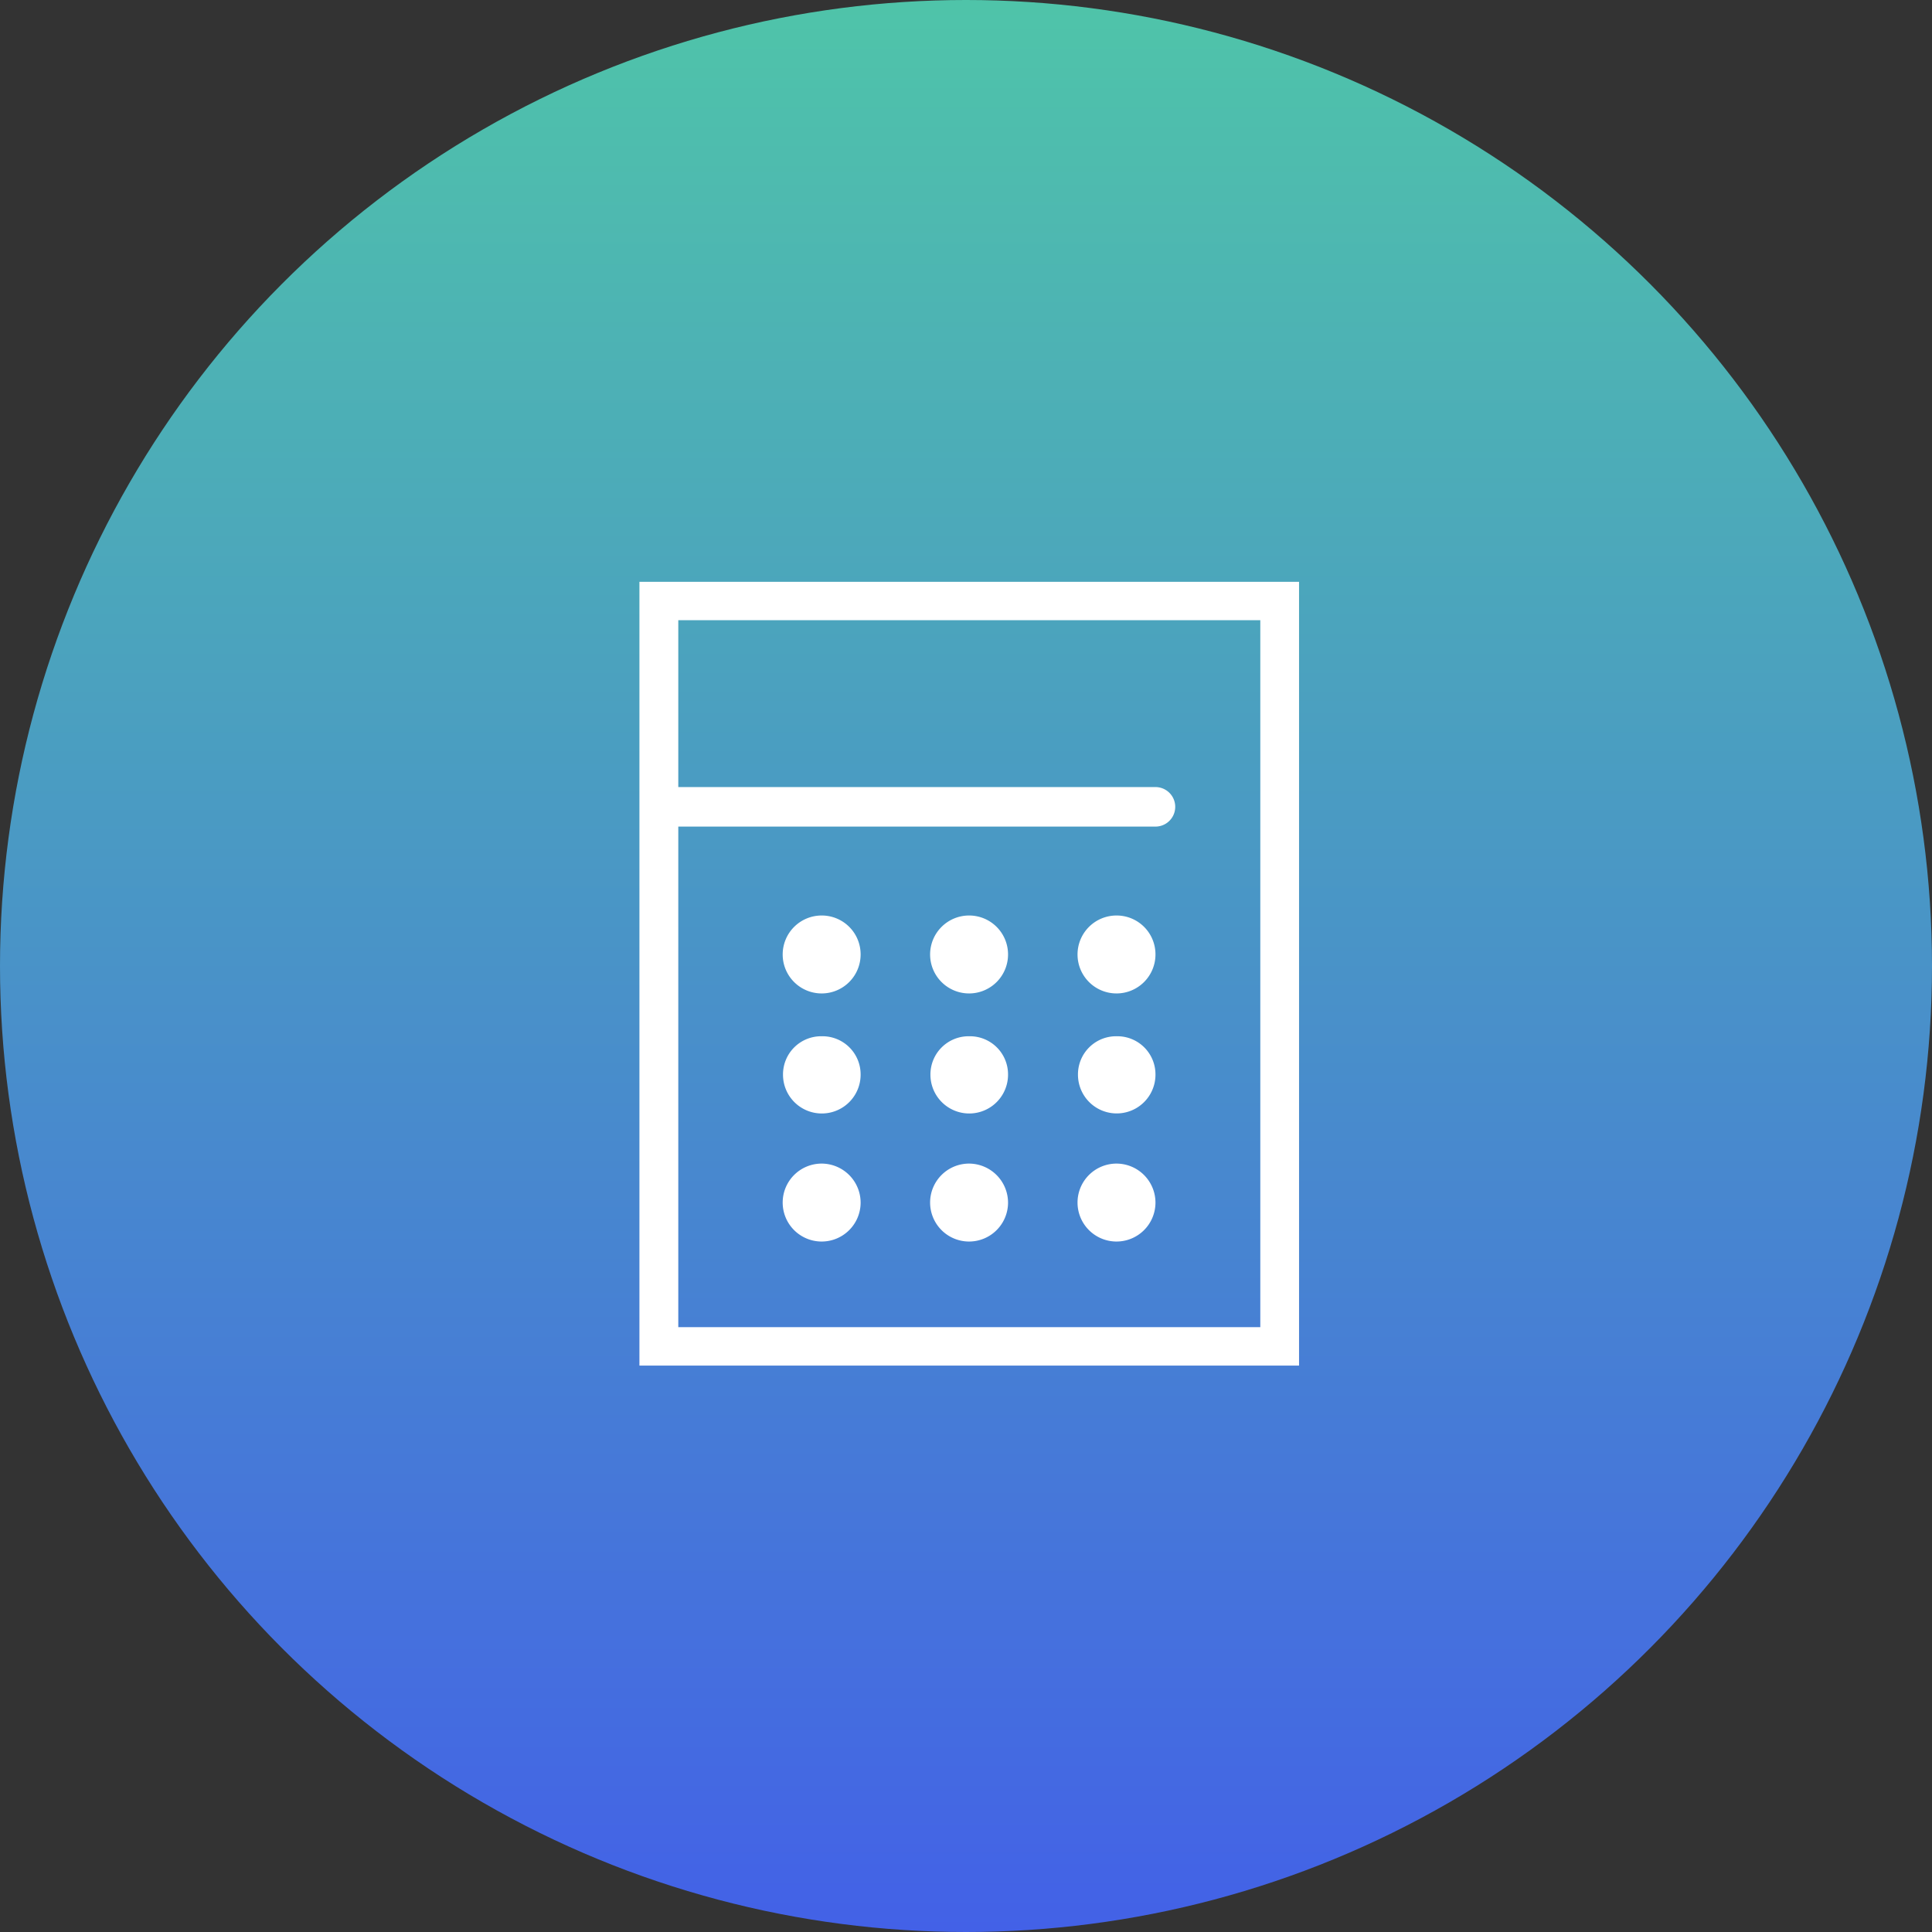 <svg id="icn_pay03.svg" xmlns="http://www.w3.org/2000/svg" xmlns:xlink="http://www.w3.org/1999/xlink" width="176" height="176" viewBox="0 0 176 176">
  <rect x="0" y="0" width="176" height="176" fill="#333333" stroke="none"/>
  <defs>
    <style>
      .cls-1 {
        fill: url(#linear-gradient);
      }

      .cls-2 {
        fill: #fff;
        fill-rule: evenodd;
      }
    </style>
    <linearGradient id="linear-gradient" x1="88" y1="176" x2="88" gradientUnits="userSpaceOnUse">
      <stop offset="0" stop-color="#4361e7"/>
      <stop offset="1" stop-color="#4fc4a9"/>
    </linearGradient>
  </defs>
  <circle id="bg" class="cls-1" cx="88" cy="88" r="88"/>
  <path id="シェイプ_1498" data-name="シェイプ 1498" class="cls-2" d="M1246.25,22171v71.4h60.09V22171h-60.09Zm56.56,67.9h-53.02v-45.6h43.47a1.8,1.8,0,0,0,0-3.6h-43.47v-15.2h53.02v64.4Zm-39.94-37.5a3.55,3.55,0,1,0,3.53,3.5A3.538,3.538,0,0,0,1262.87,22201.4Zm13.43,0a3.55,3.55,0,1,0,3.53,3.5A3.545,3.545,0,0,0,1276.3,22201.4Zm13.43,0a3.55,3.55,0,1,0,3.53,3.5A3.536,3.536,0,0,0,1289.73,22201.4Zm-26.86,11a3.475,3.475,0,0,0-3.54,3.5,3.535,3.535,0,0,0,7.07,0A3.473,3.473,0,0,0,1262.87,22212.4Zm13.43,0a3.481,3.481,0,0,0-3.54,3.5,3.535,3.535,0,0,0,7.07,0A3.473,3.473,0,0,0,1276.3,22212.4Zm13.43,0a3.473,3.473,0,0,0-3.53,3.5,3.53,3.53,0,0,0,7.06,0A3.473,3.473,0,0,0,1289.73,22212.4Zm-26.86,11.6a3.55,3.55,0,1,0,3.53,3.6A3.56,3.56,0,0,0,1262.87,22224Zm13.43,0a3.55,3.55,0,1,0,3.53,3.6A3.566,3.566,0,0,0,1276.3,22224Zm13.43,0a3.55,3.55,0,1,0,3.53,3.6A3.558,3.558,0,0,0,1289.73,22224Z" transform="translate(-1188 -22118)"/>
</svg>
